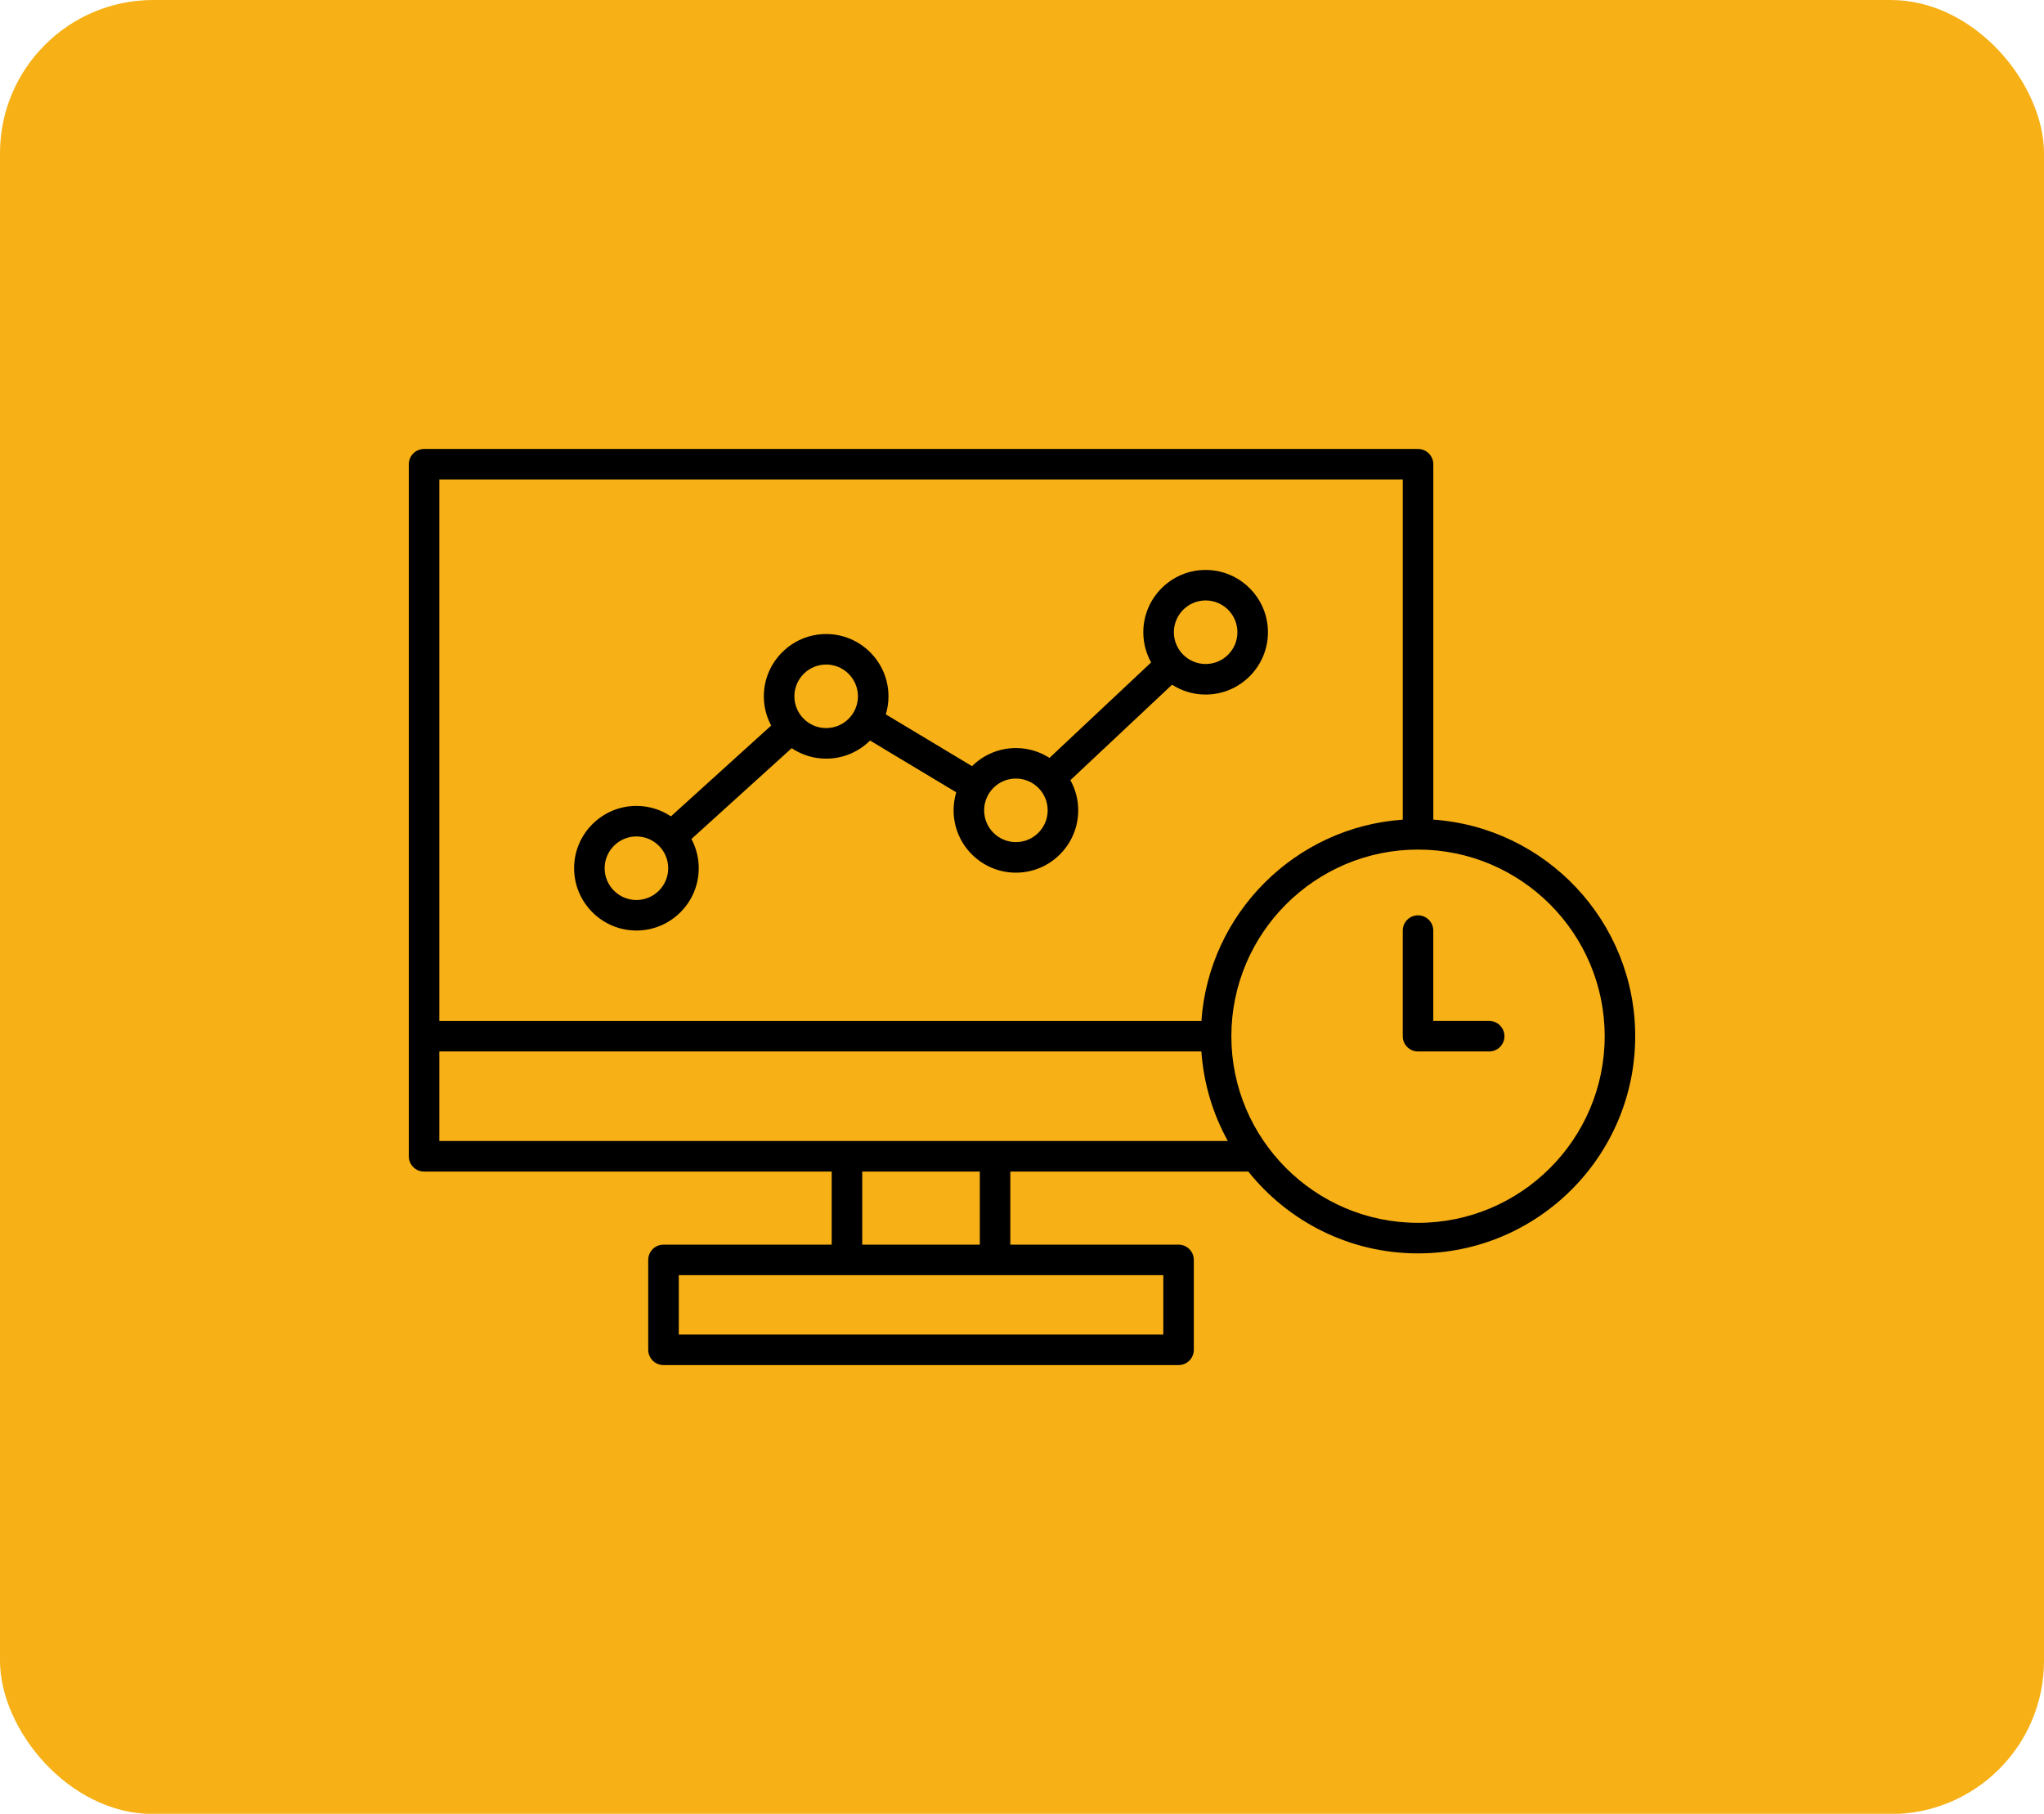 <svg width="80" height="71" viewBox="0 0 80 71" fill="none" xmlns="http://www.w3.org/2000/svg">
<rect width="80" height="71.01" rx="6" fill="#F7B015"/>
<path d="M24.909 36.425C26.253 36.425 27.348 35.33 27.348 33.986C27.348 33.572 27.244 33.183 27.062 32.842L30.985 29.287C31.372 29.545 31.836 29.697 32.335 29.697C33.005 29.697 33.612 29.426 34.053 28.988L37.427 31.015C37.359 31.239 37.323 31.475 37.323 31.721C37.323 33.066 38.417 34.16 39.761 34.16C41.106 34.16 42.2 33.066 42.2 31.721C42.2 31.292 42.089 30.89 41.894 30.539L45.873 26.803C46.253 27.047 46.704 27.188 47.187 27.188C48.531 27.188 49.626 26.093 49.626 24.749C49.626 23.405 48.531 22.31 47.187 22.31C45.842 22.31 44.748 23.405 44.748 24.749C44.748 25.178 44.859 25.581 45.054 25.931L41.075 29.668C40.696 29.424 40.245 29.282 39.761 29.282C39.092 29.282 38.485 29.553 38.044 29.991L34.67 27.964C34.737 27.74 34.774 27.504 34.774 27.258C34.774 25.913 33.68 24.819 32.335 24.819C30.991 24.819 29.896 25.913 29.896 27.258C29.896 27.671 30 28.06 30.182 28.402L26.259 31.956C25.872 31.698 25.408 31.547 24.909 31.547C23.565 31.547 22.47 32.641 22.47 33.986C22.47 35.33 23.565 36.425 24.909 36.425ZM47.188 23.504C47.874 23.504 48.431 24.062 48.431 24.748C48.431 25.434 47.874 25.992 47.188 25.992C46.502 25.992 45.944 25.434 45.944 24.748C45.944 24.062 46.502 23.504 47.188 23.504ZM39.761 30.476C40.448 30.476 41.005 31.034 41.005 31.72C41.005 32.406 40.448 32.964 39.761 32.964C39.075 32.964 38.518 32.406 38.518 31.72C38.518 31.034 39.075 30.476 39.761 30.476ZM32.335 26.013C33.021 26.013 33.579 26.57 33.579 27.257C33.579 27.943 33.021 28.5 32.335 28.5C31.649 28.5 31.091 27.943 31.091 27.257C31.091 26.57 31.65 26.013 32.335 26.013ZM24.909 32.742C25.595 32.742 26.153 33.3 26.153 33.986C26.153 34.672 25.595 35.23 24.909 35.23C24.223 35.23 23.665 34.672 23.665 33.986C23.665 33.3 24.224 32.742 24.909 32.742ZM56.098 32.084V18.172C56.098 17.843 55.83 17.575 55.5 17.575H16.598C16.268 17.575 16 17.843 16 18.172V45.263C16 45.593 16.268 45.861 16.598 45.861H32.552V48.721H25.969C25.639 48.721 25.371 48.989 25.371 49.318V52.838C25.371 53.167 25.639 53.435 25.969 53.435H46.127C46.457 53.435 46.725 53.167 46.725 52.838V49.318C46.725 48.989 46.457 48.721 46.127 48.721H39.543V45.861H48.858C50.417 47.81 52.813 49.063 55.498 49.063C60.186 49.063 64 45.25 64 40.562C64.001 36.075 60.507 32.391 56.098 32.084ZM54.903 18.77V32.085C50.691 32.379 47.316 35.754 47.022 39.965H17.195V18.77H54.903ZM45.531 52.239H26.567V49.915H45.531V52.239ZM38.349 48.721H33.747V45.861H38.349V48.721ZM17.195 44.664V41.159H47.021C47.11 42.423 47.474 43.612 48.057 44.664H17.195ZM55.499 47.867C51.471 47.867 48.194 44.59 48.194 40.562C48.194 36.533 51.471 33.256 55.499 33.256C59.528 33.256 62.806 36.533 62.806 40.562C62.806 44.59 59.529 47.867 55.499 47.867ZM58.882 40.562C58.882 40.891 58.614 41.159 58.285 41.159H55.499C55.17 41.159 54.902 40.891 54.902 40.562V36.428C54.902 36.098 55.17 35.83 55.499 35.83C55.829 35.83 56.097 36.098 56.097 36.428V39.964H58.285C58.615 39.964 58.882 40.232 58.882 40.562Z" fill="black"/>
</svg>

